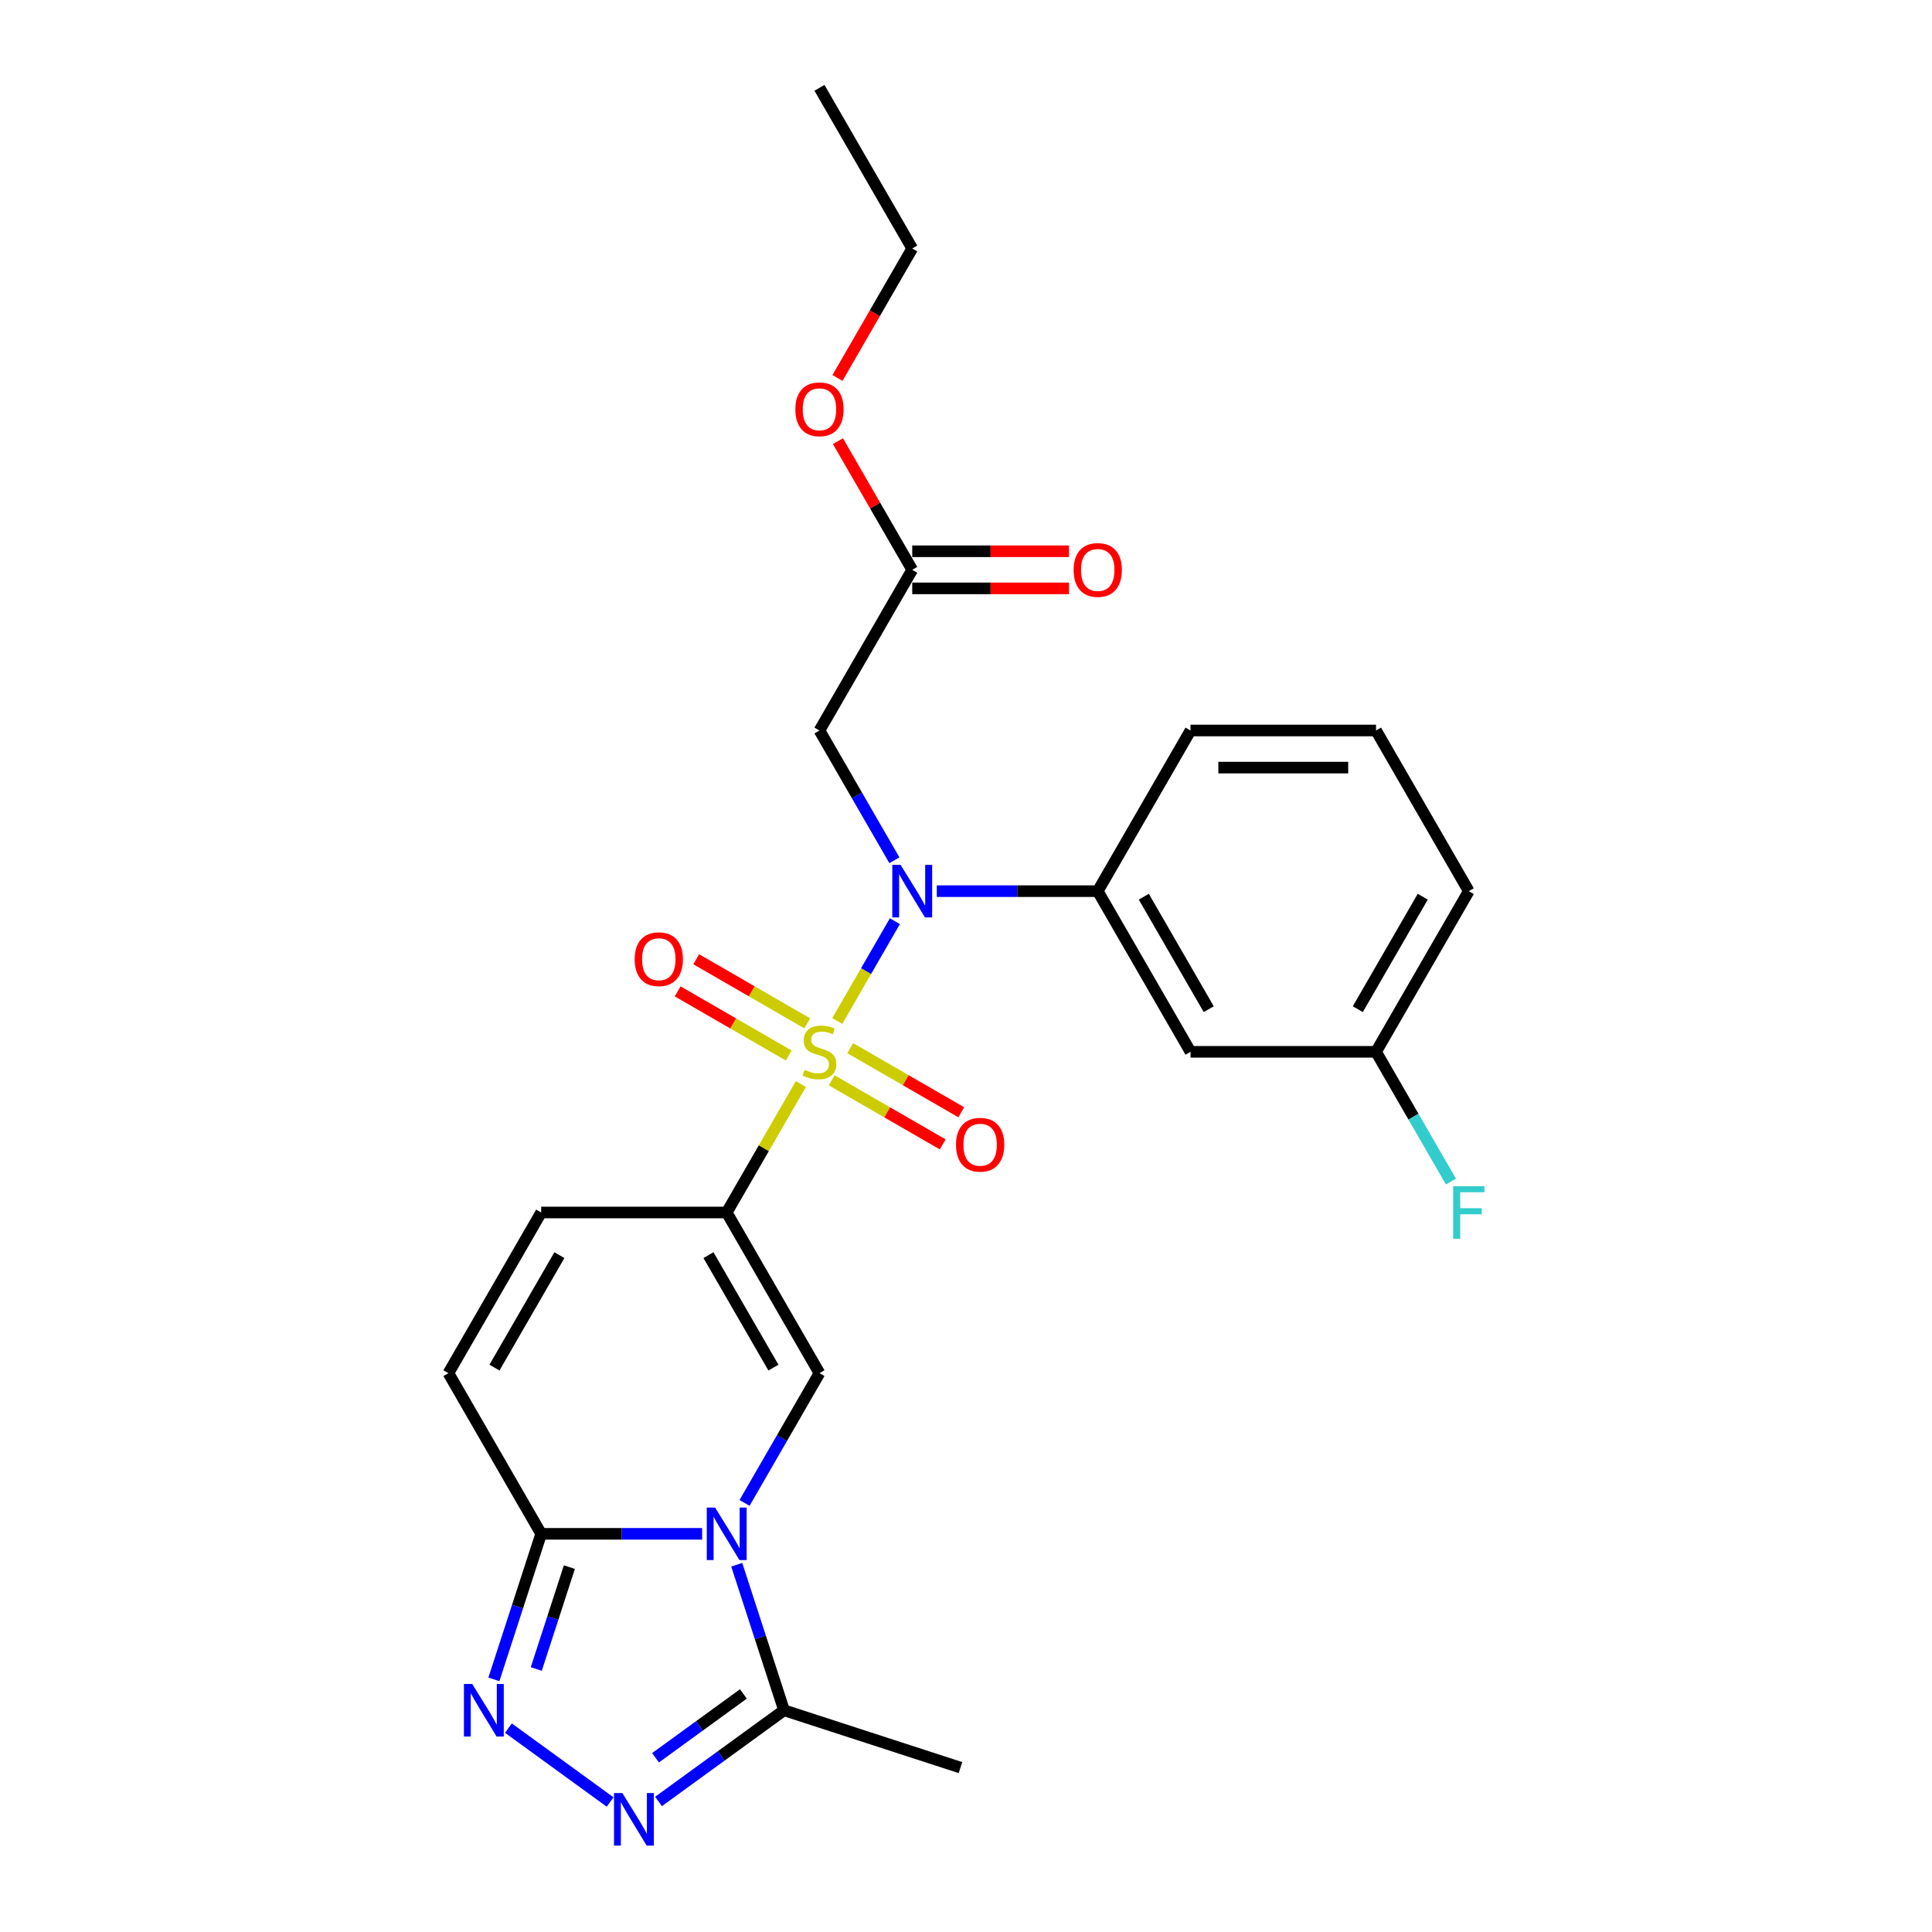 <?xml version='1.0' encoding='iso-8859-1'?>
<svg version='1.1' baseProfile='full'
              xmlns='http://www.w3.org/2000/svg'
                      xmlns:rdkit='http://www.rdkit.org/xml'
                      xmlns:xlink='http://www.w3.org/1999/xlink'
                  xml:space='preserve'
width='1000px' height='1000px' viewBox='0 0 1000 1000'>
<!-- END OF HEADER -->
<rect style='opacity:1.0;fill:#FFFFFF;stroke:none' width='1000' height='1000' x='0' y='0'> </rect>
<path class='bond-0' d='M 414.518,561.112 L 395.329,594.347' style='fill:none;fill-rule:evenodd;stroke:#CCCC00;stroke-width:6px;stroke-linecap:butt;stroke-linejoin:miter;stroke-opacity:1' />
<path class='bond-0' d='M 395.329,594.347 L 376.141,627.583' style='fill:none;fill-rule:evenodd;stroke:#000000;stroke-width:6px;stroke-linecap:butt;stroke-linejoin:miter;stroke-opacity:1' />
<path class='bond-2' d='M 433.368,528.463 L 448.282,502.63' style='fill:none;fill-rule:evenodd;stroke:#CCCC00;stroke-width:6px;stroke-linecap:butt;stroke-linejoin:miter;stroke-opacity:1' />
<path class='bond-2' d='M 448.282,502.63 L 463.196,476.798' style='fill:none;fill-rule:evenodd;stroke:#0000FF;stroke-width:6px;stroke-linecap:butt;stroke-linejoin:miter;stroke-opacity:1' />
<path class='bond-12' d='M 430.472,559.158 L 459.211,575.751' style='fill:none;fill-rule:evenodd;stroke:#CCCC00;stroke-width:6px;stroke-linecap:butt;stroke-linejoin:miter;stroke-opacity:1' />
<path class='bond-12' d='M 459.211,575.751 L 487.951,592.343' style='fill:none;fill-rule:evenodd;stroke:#FF0000;stroke-width:6px;stroke-linecap:butt;stroke-linejoin:miter;stroke-opacity:1' />
<path class='bond-12' d='M 440.075,542.526 L 468.814,559.119' style='fill:none;fill-rule:evenodd;stroke:#CCCC00;stroke-width:6px;stroke-linecap:butt;stroke-linejoin:miter;stroke-opacity:1' />
<path class='bond-12' d='M 468.814,559.119 L 497.553,575.711' style='fill:none;fill-rule:evenodd;stroke:#FF0000;stroke-width:6px;stroke-linecap:butt;stroke-linejoin:miter;stroke-opacity:1' />
<path class='bond-13' d='M 417.835,529.686 L 389.096,513.093' style='fill:none;fill-rule:evenodd;stroke:#CCCC00;stroke-width:6px;stroke-linecap:butt;stroke-linejoin:miter;stroke-opacity:1' />
<path class='bond-13' d='M 389.096,513.093 L 360.357,496.501' style='fill:none;fill-rule:evenodd;stroke:#FF0000;stroke-width:6px;stroke-linecap:butt;stroke-linejoin:miter;stroke-opacity:1' />
<path class='bond-13' d='M 408.233,546.318 L 379.493,529.726' style='fill:none;fill-rule:evenodd;stroke:#CCCC00;stroke-width:6px;stroke-linecap:butt;stroke-linejoin:miter;stroke-opacity:1' />
<path class='bond-13' d='M 379.493,529.726 L 350.754,513.133' style='fill:none;fill-rule:evenodd;stroke:#FF0000;stroke-width:6px;stroke-linecap:butt;stroke-linejoin:miter;stroke-opacity:1' />
<path class='bond-3' d='M 376.141,627.583 L 424.154,710.745' style='fill:none;fill-rule:evenodd;stroke:#000000;stroke-width:6px;stroke-linecap:butt;stroke-linejoin:miter;stroke-opacity:1' />
<path class='bond-3' d='M 366.71,649.66 L 400.319,707.873' style='fill:none;fill-rule:evenodd;stroke:#000000;stroke-width:6px;stroke-linecap:butt;stroke-linejoin:miter;stroke-opacity:1' />
<path class='bond-9' d='M 376.141,627.583 L 280.114,627.583' style='fill:none;fill-rule:evenodd;stroke:#000000;stroke-width:6px;stroke-linecap:butt;stroke-linejoin:miter;stroke-opacity:1' />
<path class='bond-1' d='M 385.377,777.908 L 404.765,744.326' style='fill:none;fill-rule:evenodd;stroke:#0000FF;stroke-width:6px;stroke-linecap:butt;stroke-linejoin:miter;stroke-opacity:1' />
<path class='bond-1' d='M 404.765,744.326 L 424.154,710.745' style='fill:none;fill-rule:evenodd;stroke:#000000;stroke-width:6px;stroke-linecap:butt;stroke-linejoin:miter;stroke-opacity:1' />
<path class='bond-7' d='M 381.339,809.904 L 393.576,847.568' style='fill:none;fill-rule:evenodd;stroke:#0000FF;stroke-width:6px;stroke-linecap:butt;stroke-linejoin:miter;stroke-opacity:1' />
<path class='bond-7' d='M 393.576,847.568 L 405.814,885.232' style='fill:none;fill-rule:evenodd;stroke:#000000;stroke-width:6px;stroke-linecap:butt;stroke-linejoin:miter;stroke-opacity:1' />
<path class='bond-26' d='M 363.427,793.906 L 321.77,793.906' style='fill:none;fill-rule:evenodd;stroke:#0000FF;stroke-width:6px;stroke-linecap:butt;stroke-linejoin:miter;stroke-opacity:1' />
<path class='bond-26' d='M 321.77,793.906 L 280.114,793.906' style='fill:none;fill-rule:evenodd;stroke:#000000;stroke-width:6px;stroke-linecap:butt;stroke-linejoin:miter;stroke-opacity:1' />
<path class='bond-8' d='M 462.93,445.263 L 443.542,411.681' style='fill:none;fill-rule:evenodd;stroke:#0000FF;stroke-width:6px;stroke-linecap:butt;stroke-linejoin:miter;stroke-opacity:1' />
<path class='bond-8' d='M 443.542,411.681 L 424.154,378.1' style='fill:none;fill-rule:evenodd;stroke:#000000;stroke-width:6px;stroke-linecap:butt;stroke-linejoin:miter;stroke-opacity:1' />
<path class='bond-10' d='M 484.881,461.261 L 526.537,461.261' style='fill:none;fill-rule:evenodd;stroke:#0000FF;stroke-width:6px;stroke-linecap:butt;stroke-linejoin:miter;stroke-opacity:1' />
<path class='bond-10' d='M 526.537,461.261 L 568.193,461.261' style='fill:none;fill-rule:evenodd;stroke:#000000;stroke-width:6px;stroke-linecap:butt;stroke-linejoin:miter;stroke-opacity:1' />
<path class='bond-4' d='M 280.114,793.906 L 232.101,710.745' style='fill:none;fill-rule:evenodd;stroke:#000000;stroke-width:6px;stroke-linecap:butt;stroke-linejoin:miter;stroke-opacity:1' />
<path class='bond-5' d='M 280.114,793.906 L 267.876,831.57' style='fill:none;fill-rule:evenodd;stroke:#000000;stroke-width:6px;stroke-linecap:butt;stroke-linejoin:miter;stroke-opacity:1' />
<path class='bond-5' d='M 267.876,831.57 L 255.638,869.234' style='fill:none;fill-rule:evenodd;stroke:#0000FF;stroke-width:6px;stroke-linecap:butt;stroke-linejoin:miter;stroke-opacity:1' />
<path class='bond-5' d='M 294.708,811.14 L 286.142,837.505' style='fill:none;fill-rule:evenodd;stroke:#000000;stroke-width:6px;stroke-linecap:butt;stroke-linejoin:miter;stroke-opacity:1' />
<path class='bond-5' d='M 286.142,837.505 L 277.575,863.87' style='fill:none;fill-rule:evenodd;stroke:#0000FF;stroke-width:6px;stroke-linecap:butt;stroke-linejoin:miter;stroke-opacity:1' />
<path class='bond-28' d='M 263.154,894.47 L 315.806,932.724' style='fill:none;fill-rule:evenodd;stroke:#0000FF;stroke-width:6px;stroke-linecap:butt;stroke-linejoin:miter;stroke-opacity:1' />
<path class='bond-6' d='M 340.841,932.438 L 373.328,908.835' style='fill:none;fill-rule:evenodd;stroke:#0000FF;stroke-width:6px;stroke-linecap:butt;stroke-linejoin:miter;stroke-opacity:1' />
<path class='bond-6' d='M 373.328,908.835 L 405.814,885.232' style='fill:none;fill-rule:evenodd;stroke:#000000;stroke-width:6px;stroke-linecap:butt;stroke-linejoin:miter;stroke-opacity:1' />
<path class='bond-6' d='M 339.299,909.82 L 362.039,893.298' style='fill:none;fill-rule:evenodd;stroke:#0000FF;stroke-width:6px;stroke-linecap:butt;stroke-linejoin:miter;stroke-opacity:1' />
<path class='bond-6' d='M 362.039,893.298 L 384.78,876.776' style='fill:none;fill-rule:evenodd;stroke:#000000;stroke-width:6px;stroke-linecap:butt;stroke-linejoin:miter;stroke-opacity:1' />
<path class='bond-20' d='M 405.814,885.232 L 497.141,914.906' style='fill:none;fill-rule:evenodd;stroke:#000000;stroke-width:6px;stroke-linecap:butt;stroke-linejoin:miter;stroke-opacity:1' />
<path class='bond-14' d='M 424.154,378.1 L 472.167,294.938' style='fill:none;fill-rule:evenodd;stroke:#000000;stroke-width:6px;stroke-linecap:butt;stroke-linejoin:miter;stroke-opacity:1' />
<path class='bond-11' d='M 280.114,627.583 L 232.101,710.745' style='fill:none;fill-rule:evenodd;stroke:#000000;stroke-width:6px;stroke-linecap:butt;stroke-linejoin:miter;stroke-opacity:1' />
<path class='bond-11' d='M 289.544,649.66 L 255.935,707.873' style='fill:none;fill-rule:evenodd;stroke:#000000;stroke-width:6px;stroke-linecap:butt;stroke-linejoin:miter;stroke-opacity:1' />
<path class='bond-15' d='M 568.193,461.261 L 616.206,544.422' style='fill:none;fill-rule:evenodd;stroke:#000000;stroke-width:6px;stroke-linecap:butt;stroke-linejoin:miter;stroke-opacity:1' />
<path class='bond-15' d='M 592.027,464.132 L 625.637,522.345' style='fill:none;fill-rule:evenodd;stroke:#000000;stroke-width:6px;stroke-linecap:butt;stroke-linejoin:miter;stroke-opacity:1' />
<path class='bond-21' d='M 568.193,461.261 L 616.206,378.1' style='fill:none;fill-rule:evenodd;stroke:#000000;stroke-width:6px;stroke-linecap:butt;stroke-linejoin:miter;stroke-opacity:1' />
<path class='bond-16' d='M 472.167,304.541 L 512.738,304.541' style='fill:none;fill-rule:evenodd;stroke:#000000;stroke-width:6px;stroke-linecap:butt;stroke-linejoin:miter;stroke-opacity:1' />
<path class='bond-16' d='M 512.738,304.541 L 553.309,304.541' style='fill:none;fill-rule:evenodd;stroke:#FF0000;stroke-width:6px;stroke-linecap:butt;stroke-linejoin:miter;stroke-opacity:1' />
<path class='bond-16' d='M 472.167,285.336 L 512.738,285.336' style='fill:none;fill-rule:evenodd;stroke:#000000;stroke-width:6px;stroke-linecap:butt;stroke-linejoin:miter;stroke-opacity:1' />
<path class='bond-16' d='M 512.738,285.336 L 553.309,285.336' style='fill:none;fill-rule:evenodd;stroke:#FF0000;stroke-width:6px;stroke-linecap:butt;stroke-linejoin:miter;stroke-opacity:1' />
<path class='bond-18' d='M 472.167,294.938 L 452.945,261.645' style='fill:none;fill-rule:evenodd;stroke:#000000;stroke-width:6px;stroke-linecap:butt;stroke-linejoin:miter;stroke-opacity:1' />
<path class='bond-18' d='M 452.945,261.645 L 433.723,228.351' style='fill:none;fill-rule:evenodd;stroke:#FF0000;stroke-width:6px;stroke-linecap:butt;stroke-linejoin:miter;stroke-opacity:1' />
<path class='bond-17' d='M 616.206,544.422 L 712.233,544.422' style='fill:none;fill-rule:evenodd;stroke:#000000;stroke-width:6px;stroke-linecap:butt;stroke-linejoin:miter;stroke-opacity:1' />
<path class='bond-19' d='M 712.233,544.422 L 731.621,578.004' style='fill:none;fill-rule:evenodd;stroke:#000000;stroke-width:6px;stroke-linecap:butt;stroke-linejoin:miter;stroke-opacity:1' />
<path class='bond-19' d='M 731.621,578.004 L 751.01,611.585' style='fill:none;fill-rule:evenodd;stroke:#33CCCC;stroke-width:6px;stroke-linecap:butt;stroke-linejoin:miter;stroke-opacity:1' />
<path class='bond-27' d='M 712.233,544.422 L 760.246,461.261' style='fill:none;fill-rule:evenodd;stroke:#000000;stroke-width:6px;stroke-linecap:butt;stroke-linejoin:miter;stroke-opacity:1' />
<path class='bond-27' d='M 702.803,522.345 L 736.412,464.132' style='fill:none;fill-rule:evenodd;stroke:#000000;stroke-width:6px;stroke-linecap:butt;stroke-linejoin:miter;stroke-opacity:1' />
<path class='bond-24' d='M 433.479,195.625 L 452.823,162.121' style='fill:none;fill-rule:evenodd;stroke:#FF0000;stroke-width:6px;stroke-linecap:butt;stroke-linejoin:miter;stroke-opacity:1' />
<path class='bond-24' d='M 452.823,162.121 L 472.167,128.616' style='fill:none;fill-rule:evenodd;stroke:#000000;stroke-width:6px;stroke-linecap:butt;stroke-linejoin:miter;stroke-opacity:1' />
<path class='bond-22' d='M 616.206,378.1 L 712.233,378.1' style='fill:none;fill-rule:evenodd;stroke:#000000;stroke-width:6px;stroke-linecap:butt;stroke-linejoin:miter;stroke-opacity:1' />
<path class='bond-22' d='M 630.61,397.305 L 697.829,397.305' style='fill:none;fill-rule:evenodd;stroke:#000000;stroke-width:6px;stroke-linecap:butt;stroke-linejoin:miter;stroke-opacity:1' />
<path class='bond-23' d='M 712.233,378.1 L 760.246,461.261' style='fill:none;fill-rule:evenodd;stroke:#000000;stroke-width:6px;stroke-linecap:butt;stroke-linejoin:miter;stroke-opacity:1' />
<path class='bond-25' d='M 472.167,128.616 L 424.154,45.455' style='fill:none;fill-rule:evenodd;stroke:#000000;stroke-width:6px;stroke-linecap:butt;stroke-linejoin:miter;stroke-opacity:1' />
<path  class='atom-0' d='M 416.472 553.756
Q 416.779 553.871, 418.046 554.409
Q 419.314 554.947, 420.697 555.292
Q 422.118 555.6, 423.501 555.6
Q 426.074 555.6, 427.572 554.37
Q 429.07 553.103, 429.07 550.914
Q 429.07 549.415, 428.302 548.494
Q 427.572 547.572, 426.42 547.072
Q 425.268 546.573, 423.347 545.997
Q 420.927 545.267, 419.468 544.576
Q 418.046 543.884, 417.009 542.425
Q 416.011 540.965, 416.011 538.507
Q 416.011 535.088, 418.315 532.976
Q 420.658 530.863, 425.268 530.863
Q 428.417 530.863, 431.989 532.361
L 431.106 535.319
Q 427.841 533.974, 425.383 533.974
Q 422.733 533.974, 421.273 535.088
Q 419.813 536.164, 419.852 538.046
Q 419.852 539.506, 420.582 540.389
Q 421.35 541.272, 422.425 541.772
Q 423.539 542.271, 425.383 542.847
Q 427.841 543.615, 429.301 544.384
Q 430.76 545.152, 431.797 546.727
Q 432.873 548.263, 432.873 550.914
Q 432.873 554.678, 430.338 556.713
Q 427.841 558.711, 423.654 558.711
Q 421.235 558.711, 419.391 558.173
Q 417.586 557.674, 415.435 556.79
L 416.472 553.756
' fill='#CCCC00'/>
<path  class='atom-2' d='M 370.129 780.309
L 379.041 794.713
Q 379.924 796.134, 381.345 798.707
Q 382.766 801.281, 382.843 801.434
L 382.843 780.309
L 386.454 780.309
L 386.454 807.503
L 382.728 807.503
L 373.164 791.755
Q 372.05 789.911, 370.859 787.799
Q 369.707 785.686, 369.361 785.033
L 369.361 807.503
L 365.827 807.503
L 365.827 780.309
L 370.129 780.309
' fill='#0000FF'/>
<path  class='atom-3' d='M 466.156 447.664
L 475.067 462.067
Q 475.95 463.489, 477.372 466.062
Q 478.793 468.636, 478.87 468.789
L 478.87 447.664
L 482.48 447.664
L 482.48 474.858
L 478.754 474.858
L 469.19 459.11
Q 468.076 457.266, 466.885 455.154
Q 465.733 453.041, 465.387 452.388
L 465.387 474.858
L 461.854 474.858
L 461.854 447.664
L 466.156 447.664
' fill='#0000FF'/>
<path  class='atom-6' d='M 244.429 871.635
L 253.34 886.039
Q 254.224 887.46, 255.645 890.034
Q 257.066 892.607, 257.143 892.761
L 257.143 871.635
L 260.754 871.635
L 260.754 898.83
L 257.028 898.83
L 247.464 883.081
Q 246.35 881.238, 245.159 879.125
Q 244.007 877.013, 243.661 876.36
L 243.661 898.83
L 240.127 898.83
L 240.127 871.635
L 244.429 871.635
' fill='#0000FF'/>
<path  class='atom-7' d='M 322.116 928.078
L 331.027 942.482
Q 331.911 943.903, 333.332 946.477
Q 334.753 949.05, 334.83 949.204
L 334.83 928.078
L 338.441 928.078
L 338.441 955.273
L 334.715 955.273
L 325.151 939.524
Q 324.037 937.681, 322.846 935.568
Q 321.694 933.455, 321.348 932.802
L 321.348 955.273
L 317.814 955.273
L 317.814 928.078
L 322.116 928.078
' fill='#0000FF'/>
<path  class='atom-13' d='M 494.832 592.512
Q 494.832 585.982, 498.058 582.333
Q 501.285 578.684, 507.315 578.684
Q 513.345 578.684, 516.572 582.333
Q 519.798 585.982, 519.798 592.512
Q 519.798 599.119, 516.534 602.883
Q 513.269 606.609, 507.315 606.609
Q 501.323 606.609, 498.058 602.883
Q 494.832 599.157, 494.832 592.512
M 507.315 603.536
Q 511.463 603.536, 513.691 600.77
Q 515.957 597.966, 515.957 592.512
Q 515.957 587.173, 513.691 584.484
Q 511.463 581.757, 507.315 581.757
Q 503.167 581.757, 500.9 584.446
Q 498.673 587.135, 498.673 592.512
Q 498.673 598.005, 500.9 600.77
Q 503.167 603.536, 507.315 603.536
' fill='#FF0000'/>
<path  class='atom-14' d='M 328.509 496.486
Q 328.509 489.956, 331.736 486.307
Q 334.962 482.658, 340.992 482.658
Q 347.023 482.658, 350.249 486.307
Q 353.476 489.956, 353.476 496.486
Q 353.476 503.092, 350.211 506.857
Q 346.946 510.582, 340.992 510.582
Q 335 510.582, 331.736 506.857
Q 328.509 503.131, 328.509 496.486
M 340.992 507.51
Q 345.141 507.51, 347.369 504.744
Q 349.635 501.94, 349.635 496.486
Q 349.635 491.147, 347.369 488.458
Q 345.141 485.731, 340.992 485.731
Q 336.844 485.731, 334.578 488.42
Q 332.35 491.108, 332.35 496.486
Q 332.35 501.978, 334.578 504.744
Q 336.844 507.51, 340.992 507.51
' fill='#FF0000'/>
<path  class='atom-17' d='M 555.71 295.015
Q 555.71 288.485, 558.936 284.836
Q 562.163 281.187, 568.193 281.187
Q 574.224 281.187, 577.45 284.836
Q 580.677 288.485, 580.677 295.015
Q 580.677 301.622, 577.412 305.386
Q 574.147 309.112, 568.193 309.112
Q 562.201 309.112, 558.936 305.386
Q 555.71 301.66, 555.71 295.015
M 568.193 306.039
Q 572.342 306.039, 574.569 303.273
Q 576.836 300.469, 576.836 295.015
Q 576.836 289.676, 574.569 286.987
Q 572.342 284.26, 568.193 284.26
Q 564.045 284.26, 561.779 286.949
Q 559.551 289.638, 559.551 295.015
Q 559.551 300.508, 561.779 303.273
Q 564.045 306.039, 568.193 306.039
' fill='#FF0000'/>
<path  class='atom-19' d='M 411.67 211.854
Q 411.67 205.324, 414.897 201.675
Q 418.123 198.026, 424.154 198.026
Q 430.184 198.026, 433.411 201.675
Q 436.637 205.324, 436.637 211.854
Q 436.637 218.461, 433.372 222.225
Q 430.107 225.951, 424.154 225.951
Q 418.162 225.951, 414.897 222.225
Q 411.67 218.499, 411.67 211.854
M 424.154 222.878
Q 428.302 222.878, 430.53 220.112
Q 432.796 217.308, 432.796 211.854
Q 432.796 206.515, 430.53 203.826
Q 428.302 201.099, 424.154 201.099
Q 420.005 201.099, 417.739 203.788
Q 415.511 206.476, 415.511 211.854
Q 415.511 217.347, 417.739 220.112
Q 420.005 222.878, 424.154 222.878
' fill='#FF0000'/>
<path  class='atom-20' d='M 752.161 613.986
L 768.331 613.986
L 768.331 617.097
L 755.81 617.097
L 755.81 625.356
L 766.949 625.356
L 766.949 628.505
L 755.81 628.505
L 755.81 641.181
L 752.161 641.181
L 752.161 613.986
' fill='#33CCCC'/>
</svg>
